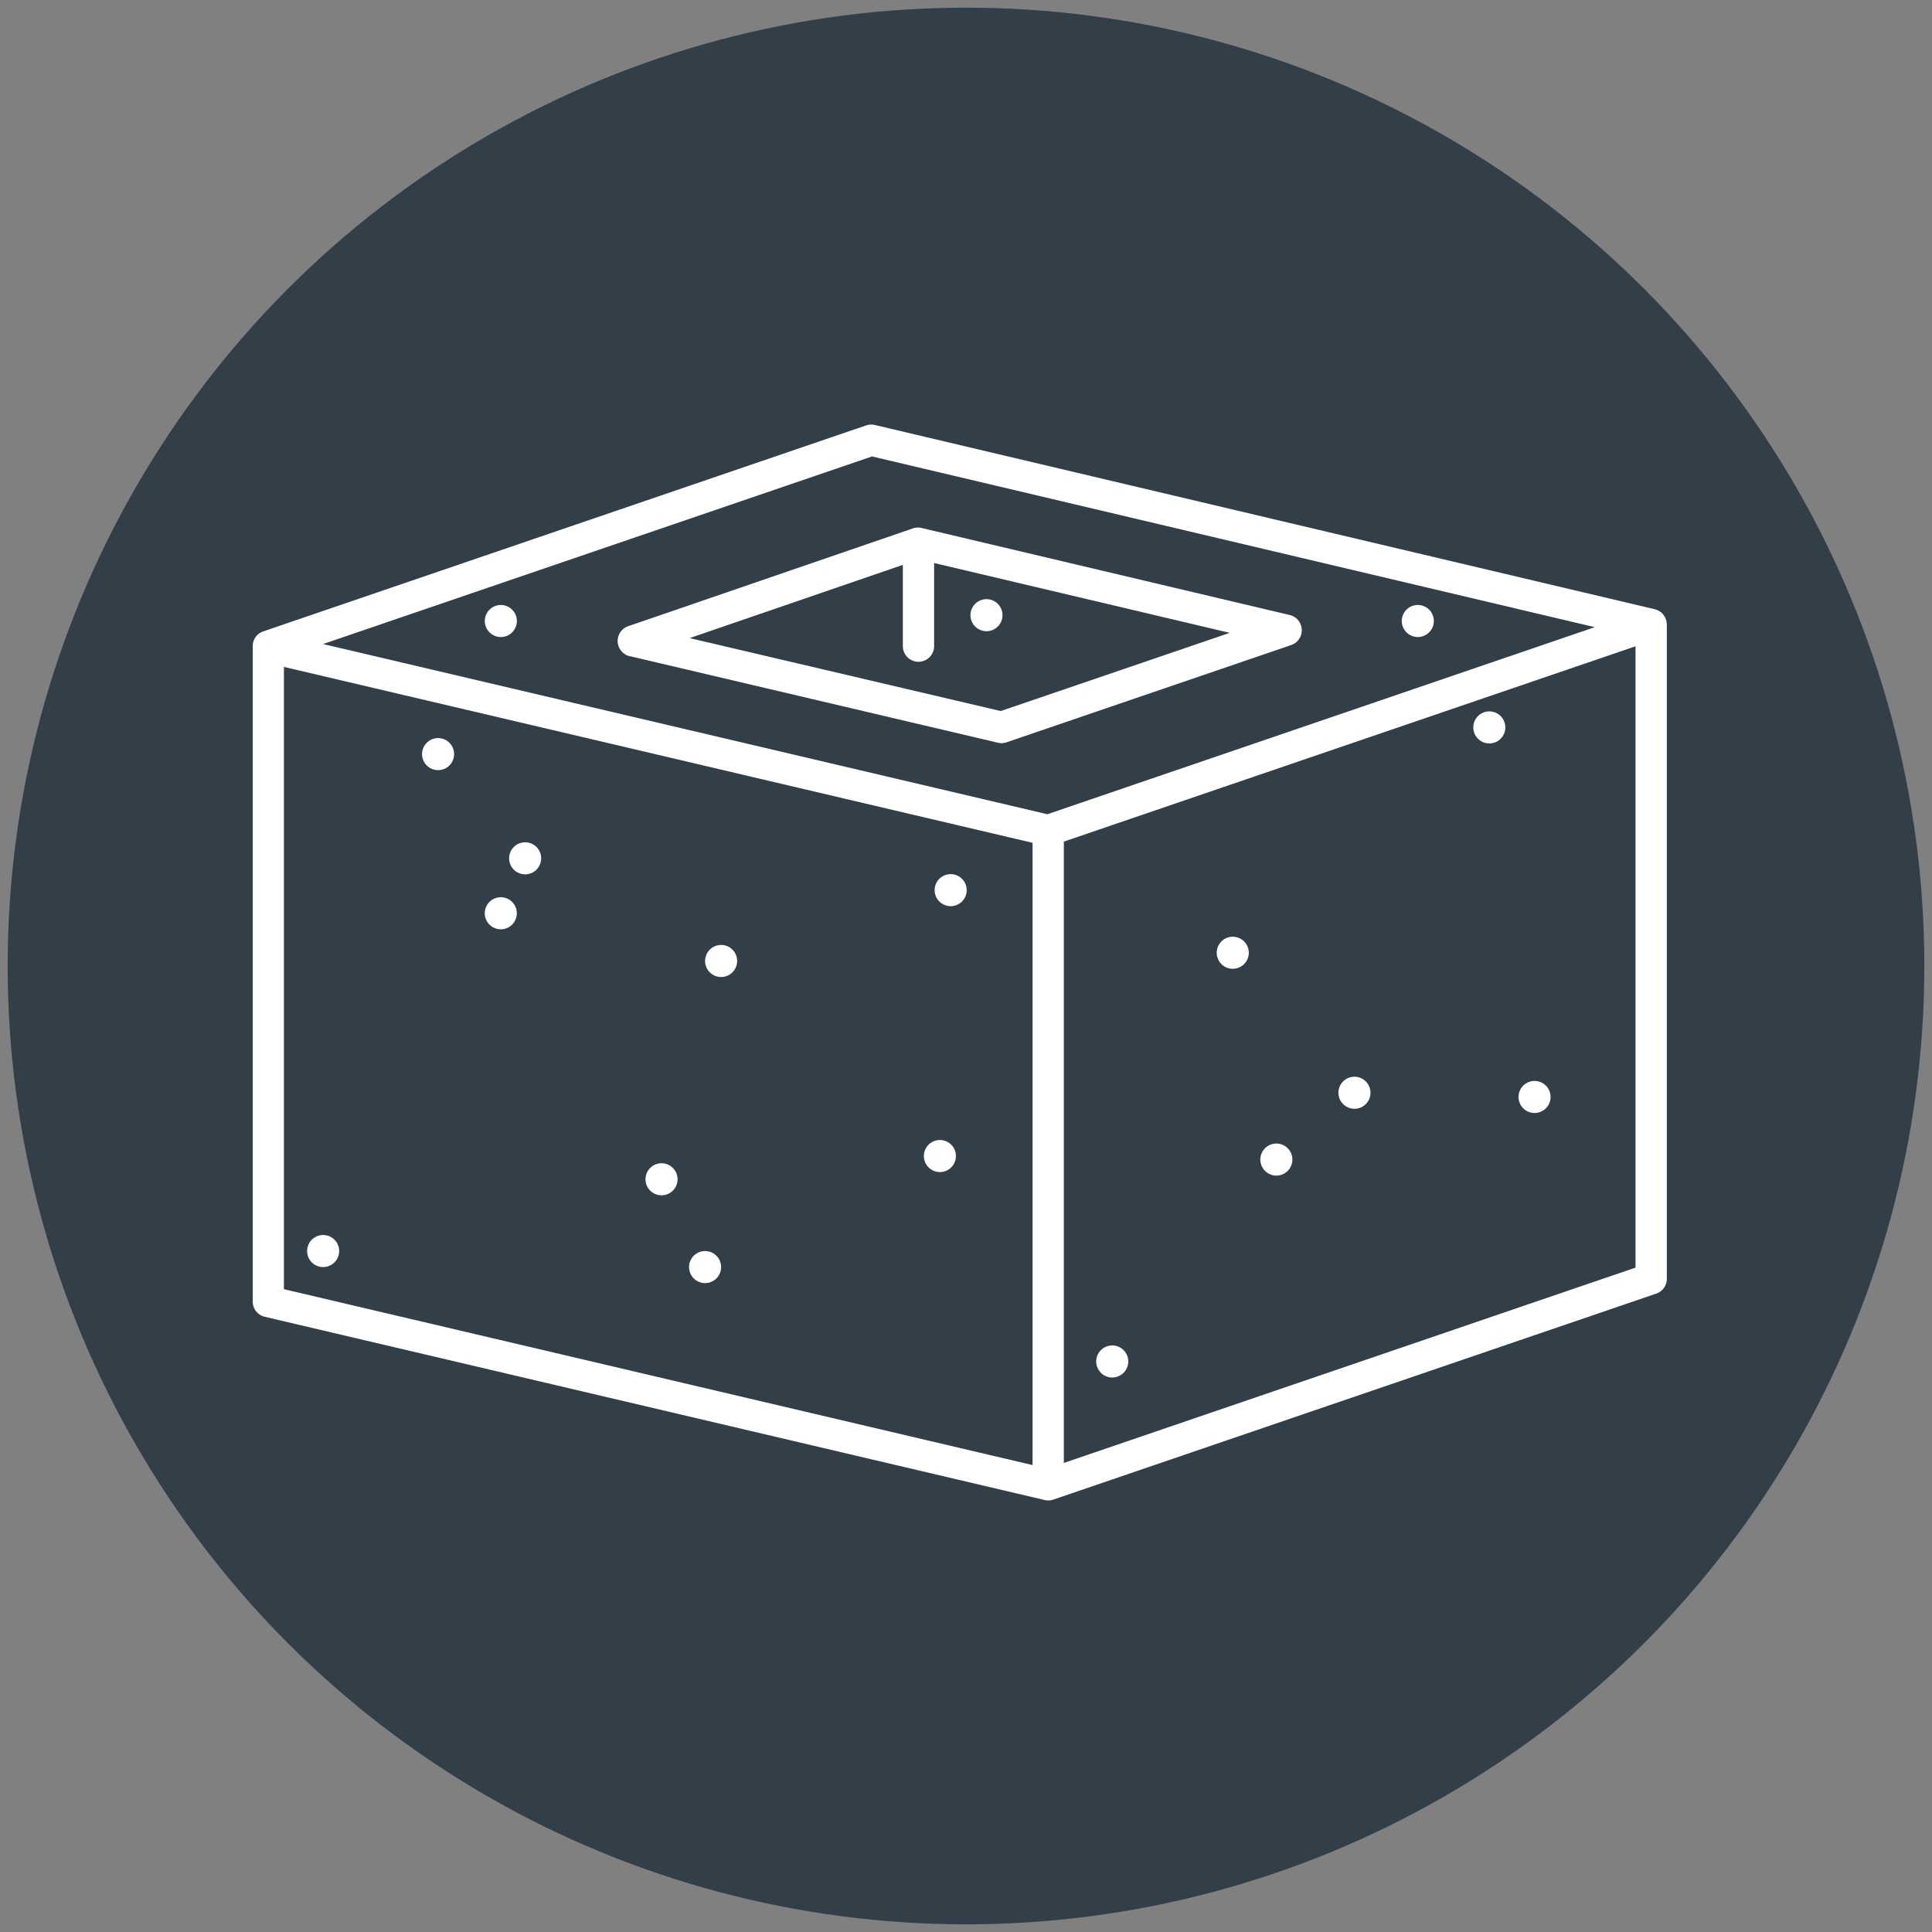 <?xml version="1.0" encoding="UTF-8"?> <svg xmlns="http://www.w3.org/2000/svg" width="126" height="126" viewBox="0 0 126 126"><rect x="0" y="0" width="126" height="126" fill="#808080" stroke="none"/><g id="Group_483" data-name="Group 483" transform="translate(0.366 0.072)"><circle id="Ellipse_39" data-name="Ellipse 39" cx="62.5" cy="62.5" r="62.5" transform="translate(0.134 0.428)" fill="#333f48" stroke="rgba(0,0,0,0)" stroke-width="1"></circle><g id="Group_476" data-name="Group 476" transform="translate(16.11 27.617)"><path id="Path_14463" data-name="Path 14463" d="M120.984,62.843a1.018,1.018,0,0,0-.02-.167c-.005-.025-.013-.049-.02-.074a1.011,1.011,0,0,0-.052-.138c-.011-.024-.022-.048-.035-.071a1.025,1.025,0,0,0-.087-.129c-.013-.017-.025-.036-.04-.053a1.051,1.051,0,0,0-.165-.151l0,0c-.007,0-.015-.008-.021-.012a1.025,1.025,0,0,0-.172-.094c-.024-.01-.048-.017-.071-.025a.921.921,0,0,0-.094-.032L69.338,49.88a1.029,1.029,0,0,0-.564.027L29.45,63.342a1.017,1.017,0,0,0-.685.985c0,.015,0,.029,0,.044v42.678a1.02,1.02,0,0,0,.787.992l50.865,11.951a1.011,1.011,0,0,0,.227.026h.006a1.012,1.012,0,0,0,.33-.055L120.3,106.53a1.02,1.02,0,0,0,.69-.965V62.887C120.989,62.872,120.984,62.858,120.984,62.843ZM69.155,51.932l47.136,11.134-35.7,12.2-47.239-11.1Zm10.47,65.78L30.8,106.241V65.658L79.625,77.13Zm39.324-12.877L81.665,117.573V77.051l37.284-12.738Z" transform="translate(-28.76 -49.853)" fill="#fff" stroke="rgba(0,0,0,0)" stroke-width="1"></path><path id="Path_14464" data-name="Path 14464" d="M73.9,70.753,97.913,76.4a1.037,1.037,0,0,0,.233.027,1.021,1.021,0,0,0,.33-.055l18.565-6.343a1.02,1.02,0,0,0-.095-1.957L92.932,62.394a1.014,1.014,0,0,0-.565.028L73.8,68.8a1.02,1.02,0,0,0,.1,1.957ZM91.712,64.8v5.3a1.02,1.02,0,0,0,2.04,0v-5.42l19.281,4.554-14.939,5.1L77.809,69.576Z" transform="translate(-49.307 -55.65)" fill="#fff" stroke="rgba(0,0,0,0)" stroke-width="1"></path><path id="Path_14465" data-name="Path 14465" d="M132.194,163.832a1.045,1.045,0,1,0-.923-1.155A1.045,1.045,0,0,0,132.194,163.832Z" transform="translate(-76.248 -101.691)" fill="#fff" stroke="rgba(0,0,0,0)" stroke-width="1"></path><path id="Path_14466" data-name="Path 14466" d="M50.277,90.033a1.045,1.045,0,1,0-.923-1.155A1.044,1.044,0,0,0,50.277,90.033Z" transform="translate(-38.298 -67.502)" fill="#fff" stroke="rgba(0,0,0,0)" stroke-width="1"></path><path id="Path_14467" data-name="Path 14467" d="M111.251,138.871a1.045,1.045,0,1,0-.923-1.155A1.045,1.045,0,0,0,111.251,138.871Z" transform="translate(-66.545 -90.127)" fill="#fff" stroke="rgba(0,0,0,0)" stroke-width="1"></path><path id="Path_14468" data-name="Path 14468" d="M84.667,115.168a1.045,1.045,0,1,0-.923-1.154A1.045,1.045,0,0,0,84.667,115.168Z" transform="translate(-54.229 -79.146)" fill="#fff" stroke="rgba(0,0,0,0)" stroke-width="1"></path><path id="Path_14469" data-name="Path 14469" d="M82.719,152.361a1.045,1.045,0,1,0-.923-1.155A1.046,1.046,0,0,0,82.719,152.361Z" transform="translate(-53.327 -96.376)" fill="#fff" stroke="rgba(0,0,0,0)" stroke-width="1"></path><path id="Path_14470" data-name="Path 14470" d="M178.011,86.789a1.045,1.045,0,1,0-.923-1.154A1.045,1.045,0,0,0,178.011,86.789Z" transform="translate(-97.473 -65.999)" fill="#fff" stroke="rgba(0,0,0,0)" stroke-width="1"></path><path id="Path_14471" data-name="Path 14471" d="M117.142,71.074a1.045,1.045,0,1,0,.923,1.155A1.045,1.045,0,0,0,117.142,71.074Z" transform="translate(-69.167 -59.681)" fill="#fff" stroke="rgba(0,0,0,0)" stroke-width="1"></path><path id="Path_14472" data-name="Path 14472" d="M146.837,114.17a1.045,1.045,0,1,0-.923-1.155A1.045,1.045,0,0,0,146.837,114.17Z" transform="translate(-83.031 -78.684)" fill="#fff" stroke="rgba(0,0,0,0)" stroke-width="1"></path><path id="Path_14473" data-name="Path 14473" d="M169.321,73.859A1.045,1.045,0,1,0,168.4,72.7,1.045,1.045,0,0,0,169.321,73.859Z" transform="translate(-93.448 -60.009)" fill="#fff" stroke="rgba(0,0,0,0)" stroke-width="1"></path><path id="Path_14474" data-name="Path 14474" d="M77.427,141.694a1.045,1.045,0,1,0-.923-1.155A1.044,1.044,0,0,0,77.427,141.694Z" transform="translate(-50.875 -91.435)" fill="#fff" stroke="rgba(0,0,0,0)" stroke-width="1"></path><path id="Path_14475" data-name="Path 14475" d="M161.625,131.18a1.045,1.045,0,1,0-.923-1.155A1.045,1.045,0,0,0,161.625,131.18Z" transform="translate(-89.882 -86.564)" fill="#fff" stroke="rgba(0,0,0,0)" stroke-width="1"></path><path id="Path_14476" data-name="Path 14476" d="M36.31,150.413a1.045,1.045,0,1,0-.923-1.155A1.045,1.045,0,0,0,36.31,150.413Z" transform="translate(-31.827 -95.474)" fill="#fff" stroke="rgba(0,0,0,0)" stroke-width="1"></path><path id="Path_14477" data-name="Path 14477" d="M112.559,106.562a1.045,1.045,0,1,0-.923-1.155A1.046,1.046,0,0,0,112.559,106.562Z" transform="translate(-67.151 -75.159)" fill="#fff" stroke="rgba(0,0,0,0)" stroke-width="1"></path><path id="Path_14478" data-name="Path 14478" d="M57.9,73.859A1.045,1.045,0,1,0,56.98,72.7,1.045,1.045,0,0,0,57.9,73.859Z" transform="translate(-41.831 -60.009)" fill="#fff" stroke="rgba(0,0,0,0)" stroke-width="1"></path><path id="Path_14479" data-name="Path 14479" d="M60.856,102.694a1.045,1.045,0,1,0-.923-1.155A1.046,1.046,0,0,0,60.856,102.694Z" transform="translate(-43.199 -73.367)" fill="#fff" stroke="rgba(0,0,0,0)" stroke-width="1"></path><path id="Path_14480" data-name="Path 14480" d="M57.9,109.369a1.045,1.045,0,1,0-.923-1.155A1.045,1.045,0,0,0,57.9,109.369Z" transform="translate(-41.831 -76.459)" fill="#fff" stroke="rgba(0,0,0,0)" stroke-width="1"></path><path id="Path_14481" data-name="Path 14481" d="M152.136,139.3a1.045,1.045,0,1,0-.923-1.155A1.045,1.045,0,0,0,152.136,139.3Z" transform="translate(-85.486 -90.326)" fill="#fff" stroke="rgba(0,0,0,0)" stroke-width="1"></path><path id="Path_14482" data-name="Path 14482" d="M183.508,131.693a1.045,1.045,0,1,0-.923-1.155A1.045,1.045,0,0,0,183.508,131.693Z" transform="translate(-100.02 -86.802)" fill="#fff" stroke="rgba(0,0,0,0)" stroke-width="1"></path></g></g></svg> 
